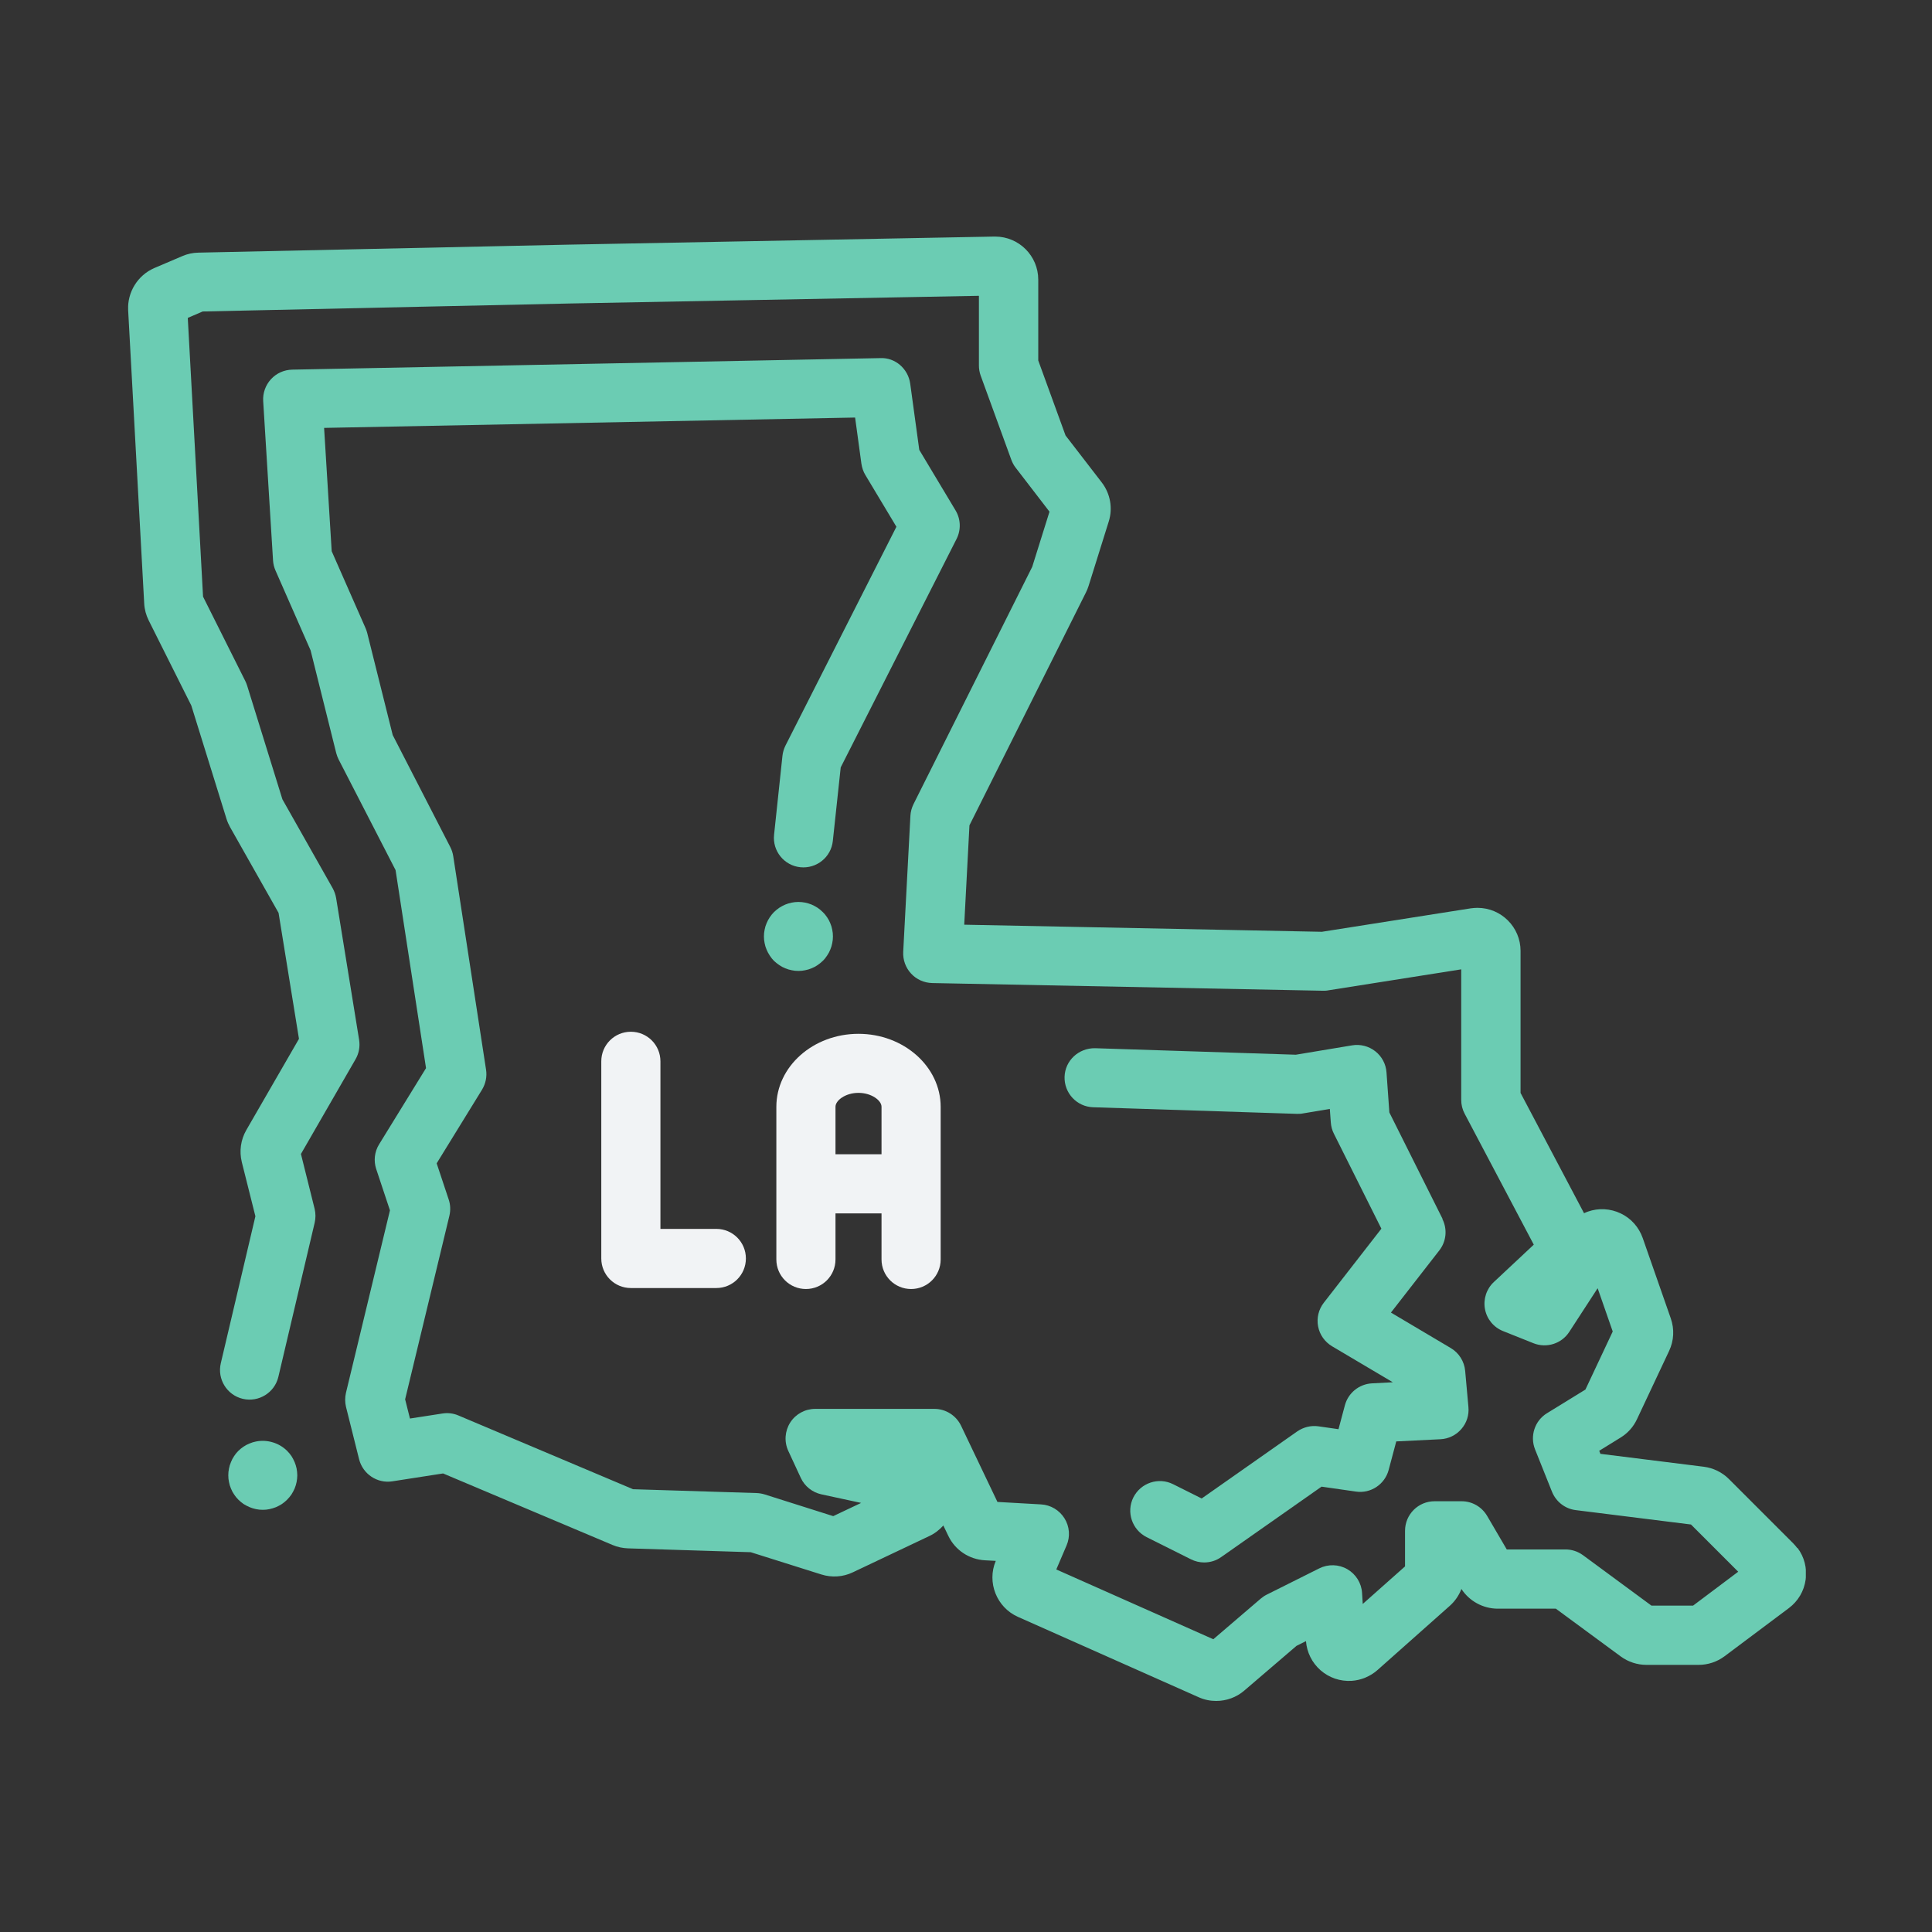 <?xml version="1.0" encoding="UTF-8"?> <svg xmlns="http://www.w3.org/2000/svg" width="196" height="196" viewBox="0 0 196 196" fill="none"><rect x="0" y="0" width="196" height="196" fill="#333333" stroke="none"/><g clip-path="url(#clip0_106_23)"><path d="M182.33 157.05C182.21 156.89 182.08 156.73 181.92 156.57L175.39 150.04C174.71 149.36 173.8 148.92 172.85 148.8L162.36 147.49L162.24 147.18L164.41 145.84C165.14 145.39 165.71 144.75 166.07 143.98L169.33 137.05C169.82 136.01 169.88 134.84 169.5 133.75L166.65 125.59C166.26 124.49 165.47 123.6 164.42 123.1C163.37 122.6 162.18 122.53 161.08 122.92C160.95 122.97 160.82 123.02 160.7 123.08L154.26 110.88V96.47C154.26 94.06 152.3 92.1 149.89 92.1C149.67 92.1 149.45 92.12 149.21 92.15L134.1 94.53L97.82 93.81L98.35 83.73L110.18 60.08C110.28 59.87 110.37 59.66 110.44 59.43L112.48 52.91C112.91 51.55 112.64 50.07 111.77 48.94L108.1 44.18L105.33 36.57V28.37C105.33 25.96 103.37 24 100.96 24C100.93 24 100.89 24 100.85 24L57.64 24.82L20.12 25.63C19.56 25.64 19.01 25.76 18.5 25.98L15.64 27.2C13.97 27.93 12.91 29.64 13 31.46L14.63 61.23C14.66 61.83 14.82 62.4 15.08 62.93L19.41 71.58L22.98 83.08C23.07 83.37 23.2 83.66 23.34 83.91L28.26 92.61L30.33 105.39L24.99 114.64C24.42 115.63 24.26 116.78 24.53 117.89L25.91 123.39L22.4 138.3C22.02 139.91 23.02 141.53 24.63 141.91C26.24 142.29 27.86 141.29 28.24 139.68L31.92 124.06C32.03 123.59 32.03 123.11 31.92 122.64L30.53 117.07L36.07 107.46C36.42 106.86 36.54 106.16 36.43 105.48L34.1 91.11C34.04 90.76 33.92 90.42 33.75 90.11L28.65 81.09L25.07 69.55C25.02 69.39 24.96 69.24 24.89 69.1L20.6 60.53L19.05 32.25L20.56 31.6L57.75 30.79L99.31 30.01V37.08C99.31 37.43 99.37 37.78 99.49 38.11L102.6 46.65C102.71 46.94 102.85 47.21 103.04 47.45L106.47 51.91L104.72 57.5L92.67 81.59C92.49 81.96 92.38 82.36 92.36 82.77L91.63 96.57C91.59 97.38 91.88 98.18 92.43 98.77C92.98 99.37 93.76 99.71 94.57 99.73L134.22 100.51C134.4 100.51 134.57 100.51 134.75 100.47L148.24 98.34V111.59C148.24 112.08 148.36 112.56 148.59 112.99L155.6 126.27L151.55 130.06C150.8 130.76 150.46 131.8 150.65 132.81C150.84 133.82 151.53 134.66 152.49 135.04L155.57 136.27C156.9 136.8 158.42 136.32 159.2 135.12L162.08 130.69L163.61 135.08L160.84 140.97L156.94 143.37C155.7 144.13 155.19 145.68 155.73 147.04L157.45 151.34C157.86 152.35 158.78 153.07 159.86 153.2L171.55 154.66L176.34 159.45L171.76 162.89H167.54L160.59 157.77C160.07 157.39 159.45 157.19 158.81 157.19H152.86L150.87 153.79C150.33 152.87 149.35 152.3 148.28 152.3H145.54C143.88 152.3 142.54 153.64 142.54 155.3V158.91L138.25 162.72L138.18 161.6C138.12 160.6 137.55 159.69 136.68 159.19C135.81 158.69 134.74 158.66 133.84 159.11L128.5 161.78C128.28 161.89 128.08 162.03 127.89 162.19L123.09 166.3L107.16 159.22L108.2 156.79C108.59 155.89 108.51 154.86 107.99 154.03C107.47 153.2 106.58 152.67 105.61 152.62L101.19 152.37L97.5 144.64C97 143.6 95.95 142.93 94.79 142.93H82.7C81.68 142.93 80.72 143.45 80.17 144.31C79.62 145.17 79.54 146.26 79.97 147.19L81.24 149.93C81.63 150.78 82.41 151.4 83.33 151.6L87.36 152.47L84.53 153.81L77.58 151.61C77.32 151.53 77.04 151.48 76.77 151.47L64.22 151.08L46.51 143.6C46 143.38 45.43 143.31 44.88 143.4L41.59 143.91L41.1 141.96L45.59 123.34C45.72 122.79 45.7 122.22 45.52 121.69L44.3 118.02L48.9 110.55C49.27 109.94 49.42 109.22 49.31 108.52L45.98 86.85C45.93 86.53 45.83 86.22 45.68 85.93L39.84 74.57L37.26 64.24C37.22 64.07 37.16 63.91 37.1 63.76L33.65 55.92L32.88 43.41L86.75 42.36L87.39 47.05C87.45 47.45 87.58 47.84 87.79 48.19L90.94 53.44L79.69 75.63C79.53 75.95 79.42 76.31 79.38 76.67L78.53 84.68C78.35 86.33 79.55 87.81 81.19 87.98C82.84 88.15 84.32 86.96 84.49 85.31L85.29 77.85L97.04 54.68C97.51 53.76 97.47 52.66 96.94 51.78L93.26 45.64L92.34 38.92C92.13 37.41 90.82 36.26 89.31 36.33L29.64 37.5C28.82 37.52 28.05 37.86 27.49 38.47C26.94 39.07 26.65 39.87 26.7 40.69L27.7 56.86C27.72 57.21 27.81 57.56 27.95 57.88L31.51 65.98L34.11 76.4C34.17 76.62 34.25 76.84 34.35 77.04L40.13 88.27L43.22 108.36L38.46 116.09C37.99 116.85 37.89 117.77 38.17 118.61L39.56 122.79L35.1 141.29C34.99 141.76 34.99 142.25 35.1 142.72L36.43 148.04C36.81 149.54 38.27 150.52 39.8 150.28L44.95 149.48L62.15 156.74C62.64 156.95 63.17 157.06 63.71 157.08L76.16 157.47L83.33 159.73C84.38 160.06 85.52 159.99 86.52 159.51L94.26 155.84C94.82 155.58 95.3 155.21 95.7 154.76L96.21 155.82C96.9 157.26 98.32 158.2 99.91 158.29L101.02 158.35C100.1 160.53 101.11 163.07 103.27 164.03L121.62 172.19C122.18 172.44 122.78 172.56 123.38 172.56C124.41 172.56 125.43 172.2 126.23 171.51L131.53 166.97L132.49 166.49C132.58 167.63 133.1 168.68 133.96 169.44C134.84 170.21 135.96 170.59 137.12 170.52C138.08 170.46 139.01 170.07 139.74 169.43L147.08 162.91C147.61 162.44 148.01 161.85 148.26 161.2C149.06 162.43 150.44 163.19 151.93 163.2H157.84L164.43 168.05C165.18 168.6 166.1 168.9 167.03 168.9H172.33C173.27 168.9 174.2 168.59 174.95 168.03L181.48 163.14C182.41 162.44 183.02 161.42 183.18 160.26C183.34 159.1 183.05 157.95 182.36 157.04L182.33 157.05Z" fill="#6BCCB3"></path><path d="M146.35 123.66L140.95 112.86L140.66 108.79C140.6 107.95 140.19 107.17 139.52 106.65C138.86 106.13 138 105.91 137.17 106.05L131.46 107L111.09 106.34C109.43 106.32 108.05 107.59 108 109.24C107.95 110.9 109.25 112.28 110.9 112.33L131.57 113C131.77 113 131.97 113 132.16 112.96L134.91 112.5L135.01 113.88C135.04 114.27 135.14 114.66 135.32 115.01L140.14 124.65L134.3 132.16C133.77 132.84 133.56 133.71 133.72 134.56C133.88 135.41 134.4 136.14 135.14 136.58L141.3 140.23L139.19 140.34C137.89 140.41 136.78 141.3 136.44 142.56L135.79 144.99L133.76 144.7C133.01 144.59 132.24 144.78 131.61 145.21L121.91 152.02L119.01 150.57C117.53 149.83 115.73 150.43 114.98 151.91C114.24 153.39 114.84 155.19 116.32 155.94L120.82 158.19C121.24 158.4 121.7 158.51 122.16 158.51C122.77 158.51 123.37 158.33 123.88 157.97L134.07 150.82L137.56 151.32C139.06 151.54 140.49 150.59 140.88 149.12L141.65 146.23L146.13 146.01C146.95 145.97 147.71 145.6 148.25 144.98C148.79 144.36 149.05 143.56 148.97 142.74L148.64 139.07C148.55 138.11 148.01 137.25 147.18 136.76L141.11 133.16L146.02 126.85C146.73 125.94 146.85 124.7 146.33 123.67L146.35 123.66Z" fill="#6BCCB3"></path><path d="M29.89 148.33C29.8 148.12 29.69 147.91 29.57 147.72C29.44 147.53 29.29 147.35 29.13 147.19C28.32 146.38 27.11 146.01 25.97 146.24C25.75 146.28 25.53 146.35 25.32 146.44C25.11 146.52 24.9 146.63 24.71 146.76C24.52 146.89 24.34 147.03 24.18 147.19C24.02 147.35 23.87 147.53 23.75 147.72C23.62 147.91 23.51 148.12 23.43 148.33C23.34 148.54 23.27 148.76 23.23 148.98C23.18 149.21 23.16 149.44 23.16 149.67C23.16 149.9 23.18 150.13 23.23 150.35C23.27 150.58 23.34 150.8 23.43 151.01C23.51 151.22 23.62 151.42 23.75 151.61C23.87 151.8 24.02 151.98 24.18 152.14C24.34 152.3 24.52 152.45 24.71 152.58C24.9 152.7 25.11 152.81 25.32 152.9C25.53 152.99 25.75 153.05 25.97 153.1C26.2 153.15 26.43 153.17 26.66 153.17C26.89 153.17 27.12 153.15 27.34 153.1C27.56 153.05 27.78 152.99 28 152.9C28.21 152.81 28.41 152.7 28.6 152.58C28.79 152.45 28.97 152.3 29.13 152.14C29.29 151.98 29.44 151.8 29.57 151.61C29.69 151.42 29.8 151.22 29.89 151.01C29.98 150.8 30.04 150.58 30.09 150.35C30.13 150.13 30.16 149.9 30.16 149.67C30.16 149.44 30.13 149.21 30.09 148.98C30.04 148.76 29.98 148.54 29.89 148.33Z" fill="#6BCCB3"></path><path d="M79.66 98.23C79.87 98.32 80.09 98.39 80.32 98.43C80.54 98.48 80.77 98.5 81 98.5C81.23 98.5 81.46 98.48 81.68 98.43C81.91 98.39 82.13 98.32 82.34 98.23C82.55 98.15 82.75 98.04 82.94 97.91C83.13 97.78 83.31 97.64 83.47 97.48C83.64 97.32 83.78 97.14 83.91 96.94C84.04 96.75 84.15 96.55 84.23 96.34C84.32 96.13 84.39 95.91 84.43 95.68C84.48 95.46 84.5 95.23 84.5 95C84.5 94.77 84.48 94.54 84.43 94.32C84.39 94.09 84.32 93.87 84.23 93.66C84.15 93.45 84.04 93.25 83.91 93.06C83.78 92.87 83.64 92.69 83.47 92.53C83.31 92.37 83.13 92.22 82.94 92.09C82.75 91.97 82.55 91.86 82.34 91.77C82.13 91.68 81.91 91.62 81.68 91.57C81.23 91.48 80.77 91.48 80.32 91.57C80.09 91.62 79.87 91.68 79.66 91.77C79.45 91.86 79.25 91.97 79.06 92.09C78.87 92.22 78.69 92.37 78.52 92.53C78.36 92.69 78.22 92.87 78.09 93.06C77.96 93.25 77.86 93.45 77.77 93.66C77.68 93.87 77.61 94.09 77.57 94.32C77.52 94.54 77.5 94.77 77.5 95C77.5 95.23 77.52 95.46 77.57 95.68C77.61 95.91 77.68 96.13 77.77 96.34C77.86 96.55 77.96 96.75 78.09 96.94C78.22 97.14 78.36 97.32 78.52 97.48C78.69 97.64 78.87 97.78 79.06 97.91C79.25 98.04 79.45 98.15 79.66 98.23Z" fill="#6BCCB3"></path><path d="M92.43 130.77C94.09 130.77 95.43 129.43 95.43 127.77V112.29C95.43 108.21 91.69 104.88 87.09 104.88C82.49 104.88 78.76 108.2 78.76 112.29V127.77C78.76 129.43 80.1 130.77 81.76 130.77C83.42 130.77 84.76 129.43 84.76 127.77V123.1H89.43V127.77C89.43 129.43 90.77 130.77 92.43 130.77ZM84.76 117.1V112.28C84.76 111.63 85.78 110.87 87.09 110.87C88.4 110.87 89.43 111.63 89.43 112.28V117.1H84.76Z" fill="#F1F3F5"></path><path d="M64 104.67C62.34 104.67 61 106.01 61 107.67V127.67C61 129.33 62.34 130.67 64 130.67H72.67C74.33 130.67 75.67 129.33 75.67 127.67C75.67 126.01 74.33 124.67 72.67 124.67H67V107.67C67 106.01 65.66 104.67 64 104.67Z" fill="#F1F3F5"></path></g><defs><clipPath id="clip0_106_23"><rect width="170.2" height="148.59" fill="white" transform="translate(13 24)"></rect></clipPath></defs></svg> 